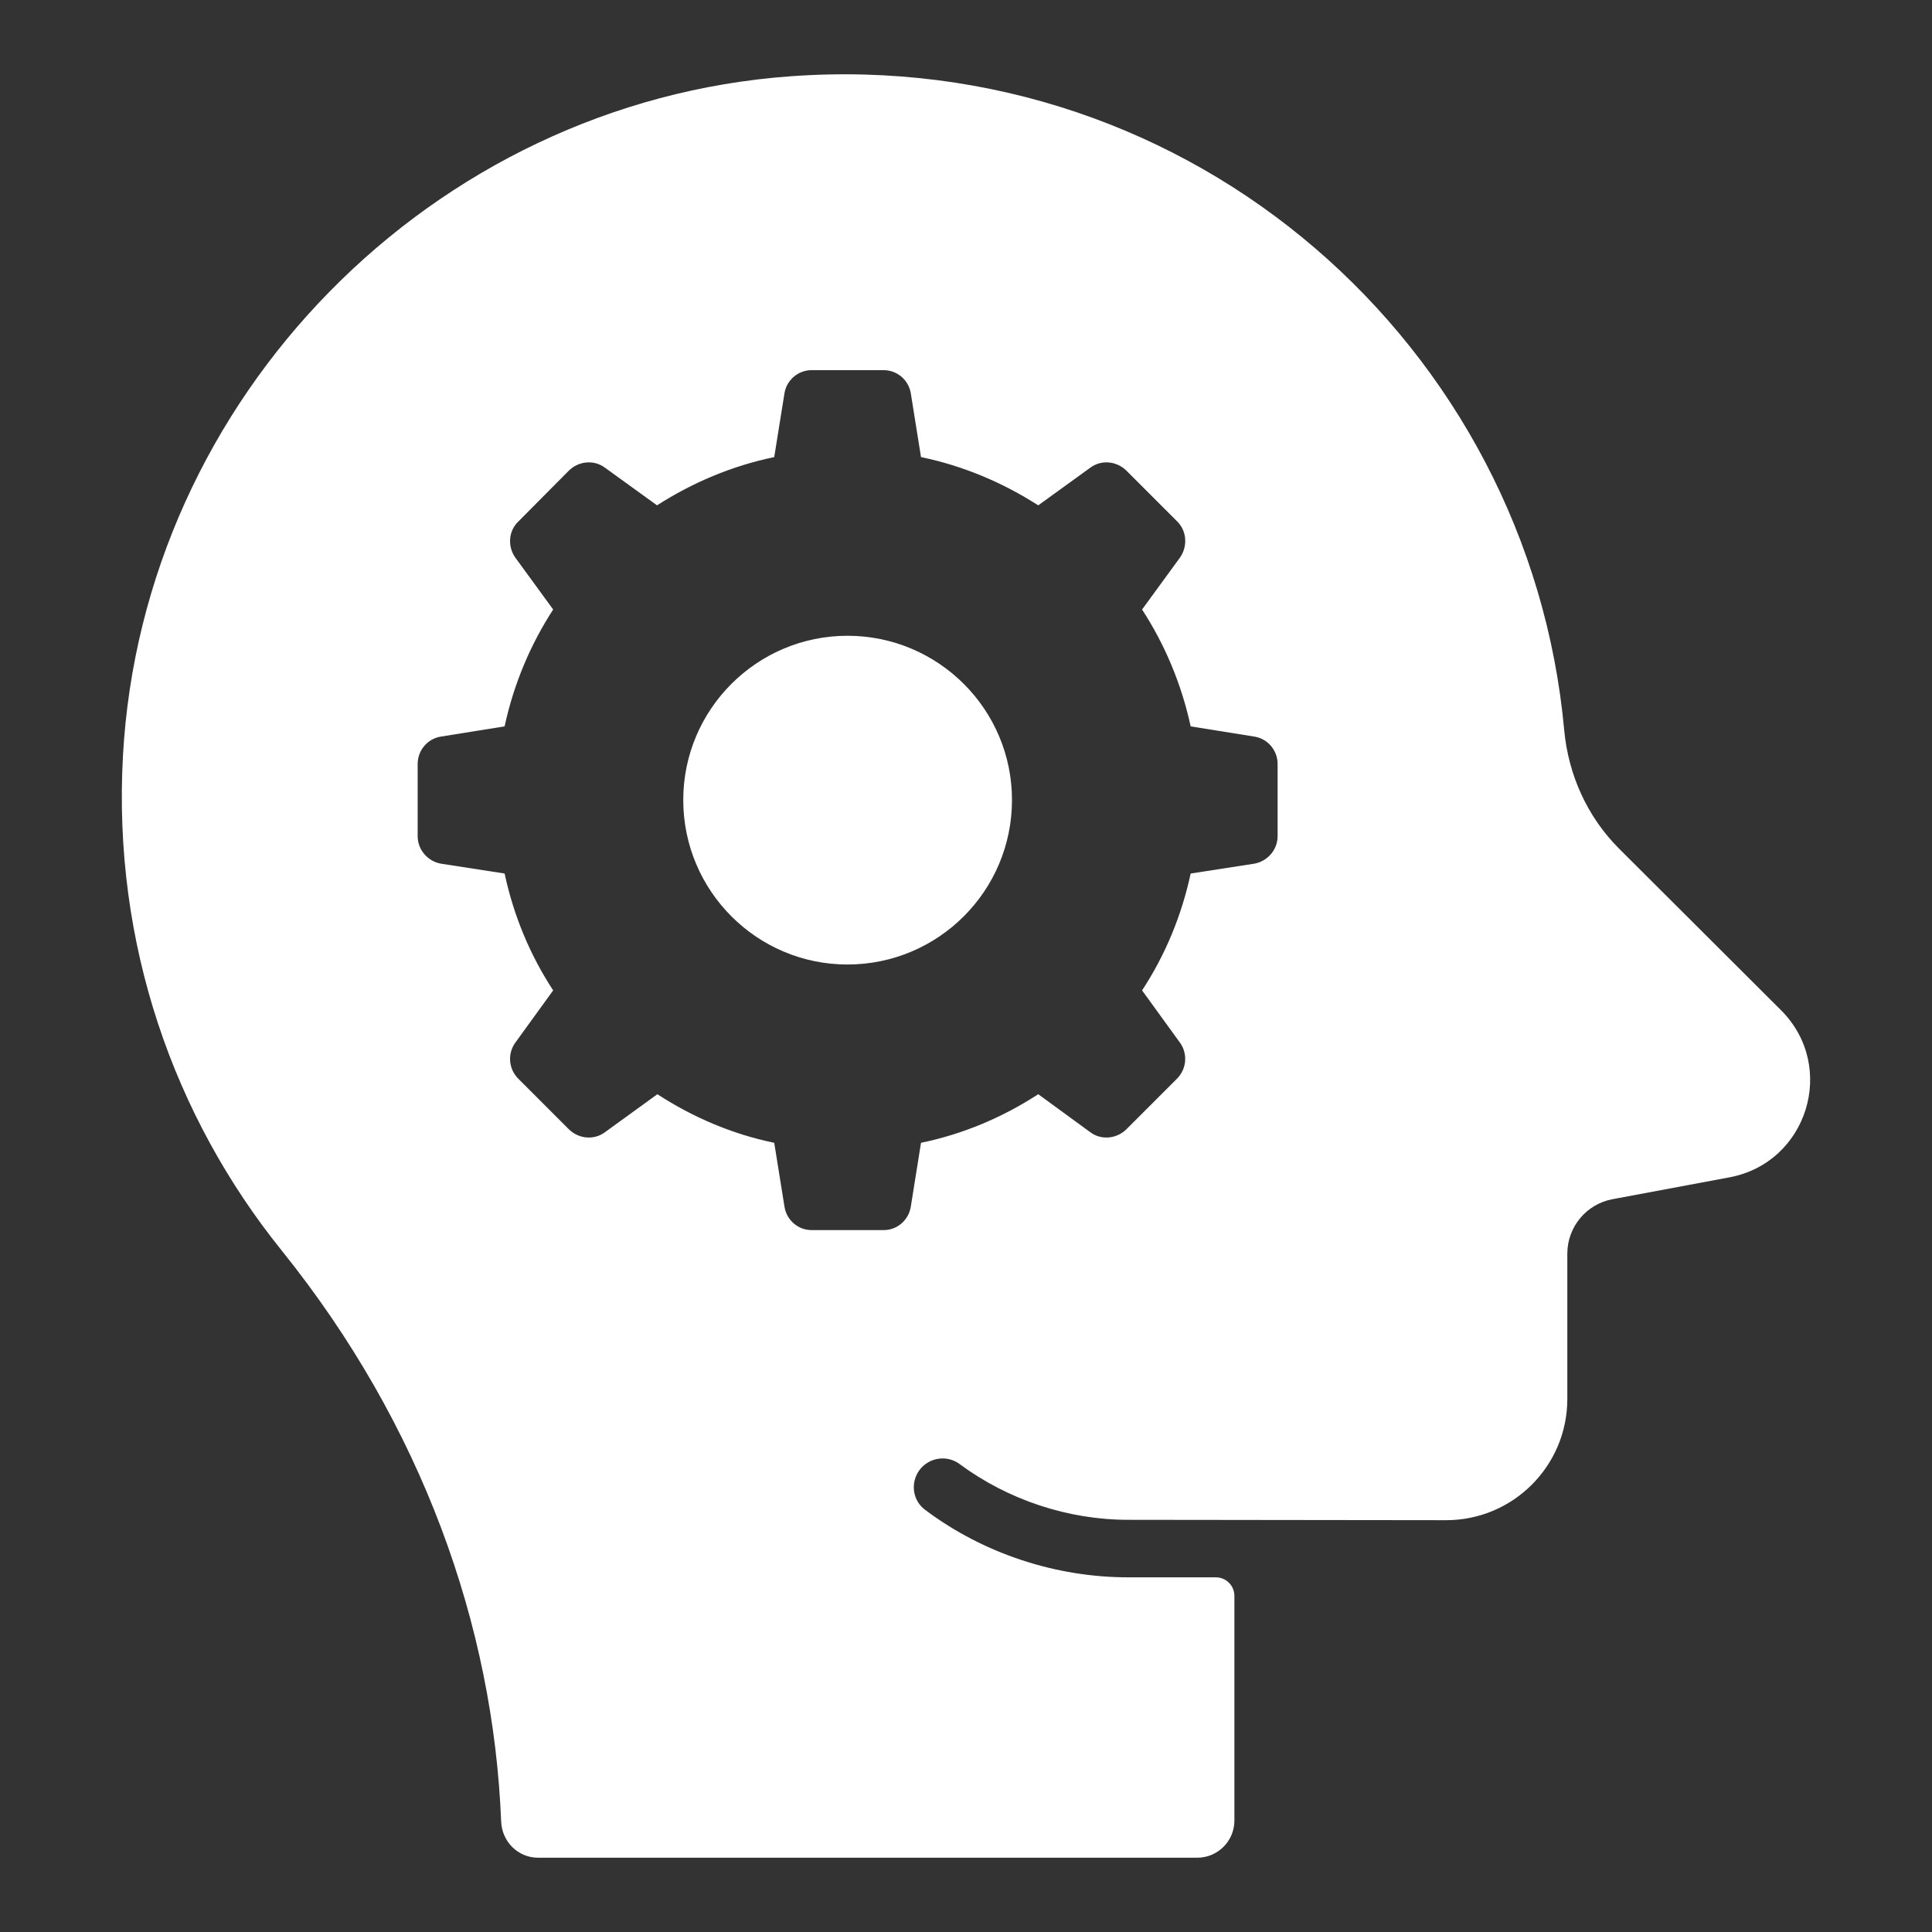 <svg width="66" height="66" viewBox="0 0 66 66" fill="none" xmlns="http://www.w3.org/2000/svg">
<rect x="0" y="0" width="66" height="66" fill="#333333" stroke="none"/>
<path d="M28.95 21.719C25.857 21.719 23.341 24.235 23.341 27.328C23.341 30.433 25.857 32.949 28.95 32.949C32.055 32.949 34.571 30.433 34.571 27.328C34.571 24.235 32.055 21.719 28.95 21.719Z" fill="white"/>
<path d="M60.852 34.52L55.31 28.991C54.223 27.904 53.581 26.475 53.437 24.956C52.245 11.842 40.77 1.605 27.001 2.606C14.766 3.496 4.872 13.577 4.2 25.826C3.848 32.236 5.935 38.142 9.625 42.722C14.421 48.684 16.854 55.534 17.12 62.225C17.148 62.912 17.693 63.462 18.381 63.462H40.9C41.601 63.462 42.169 62.893 42.169 62.192V54.519C42.169 54.168 41.885 53.884 41.535 53.884H38.54C36.064 53.884 33.601 53.072 31.622 51.592C31.177 51.277 31.085 50.661 31.413 50.216C31.74 49.783 32.356 49.692 32.788 50.019C34.439 51.238 36.483 51.919 38.54 51.919C38.669 51.919 50.133 51.933 49.401 51.932C51.694 51.932 53.542 50.072 53.542 47.792V42.827C53.542 41.916 54.191 41.133 55.087 40.966L59.084 40.219C61.743 39.721 62.765 36.446 60.852 34.52ZM43.645 28.566C43.645 29.023 43.308 29.42 42.851 29.504L40.675 29.841C40.362 31.296 39.797 32.643 39.015 33.833L40.314 35.625C40.578 35.998 40.542 36.515 40.206 36.851L38.474 38.583C38.137 38.908 37.62 38.956 37.247 38.679L35.468 37.38C34.265 38.162 32.918 38.739 31.463 39.04L31.115 41.217C31.043 41.685 30.646 42.022 30.189 42.022H27.724C27.267 42.022 26.87 41.685 26.798 41.217L26.449 39.04C24.994 38.739 23.659 38.162 22.457 37.38L20.665 38.679C20.292 38.956 19.775 38.908 19.438 38.583L17.707 36.851C17.37 36.515 17.334 35.998 17.599 35.625L18.897 33.833C18.116 32.643 17.55 31.296 17.238 29.841L15.061 29.504C14.604 29.42 14.268 29.023 14.268 28.566V26.101C14.268 25.632 14.604 25.235 15.061 25.163L17.238 24.814C17.55 23.371 18.116 22.025 18.897 20.822L17.599 19.042C17.334 18.657 17.37 18.14 17.707 17.816L19.438 16.072C19.775 15.747 20.292 15.699 20.665 15.976L22.445 17.263C23.647 16.493 24.994 15.916 26.449 15.615L26.798 13.439C26.87 12.982 27.267 12.645 27.724 12.645H30.189C30.646 12.645 31.043 12.982 31.115 13.439L31.463 15.615C32.918 15.916 34.265 16.493 35.468 17.263L37.247 15.976C37.62 15.699 38.137 15.747 38.474 16.072L40.218 17.816C40.542 18.14 40.578 18.657 40.314 19.042L39.015 20.822C39.797 22.025 40.362 23.371 40.675 24.814L42.851 25.163C43.308 25.235 43.645 25.632 43.645 26.101V28.566Z" fill="white"/>
</svg>
